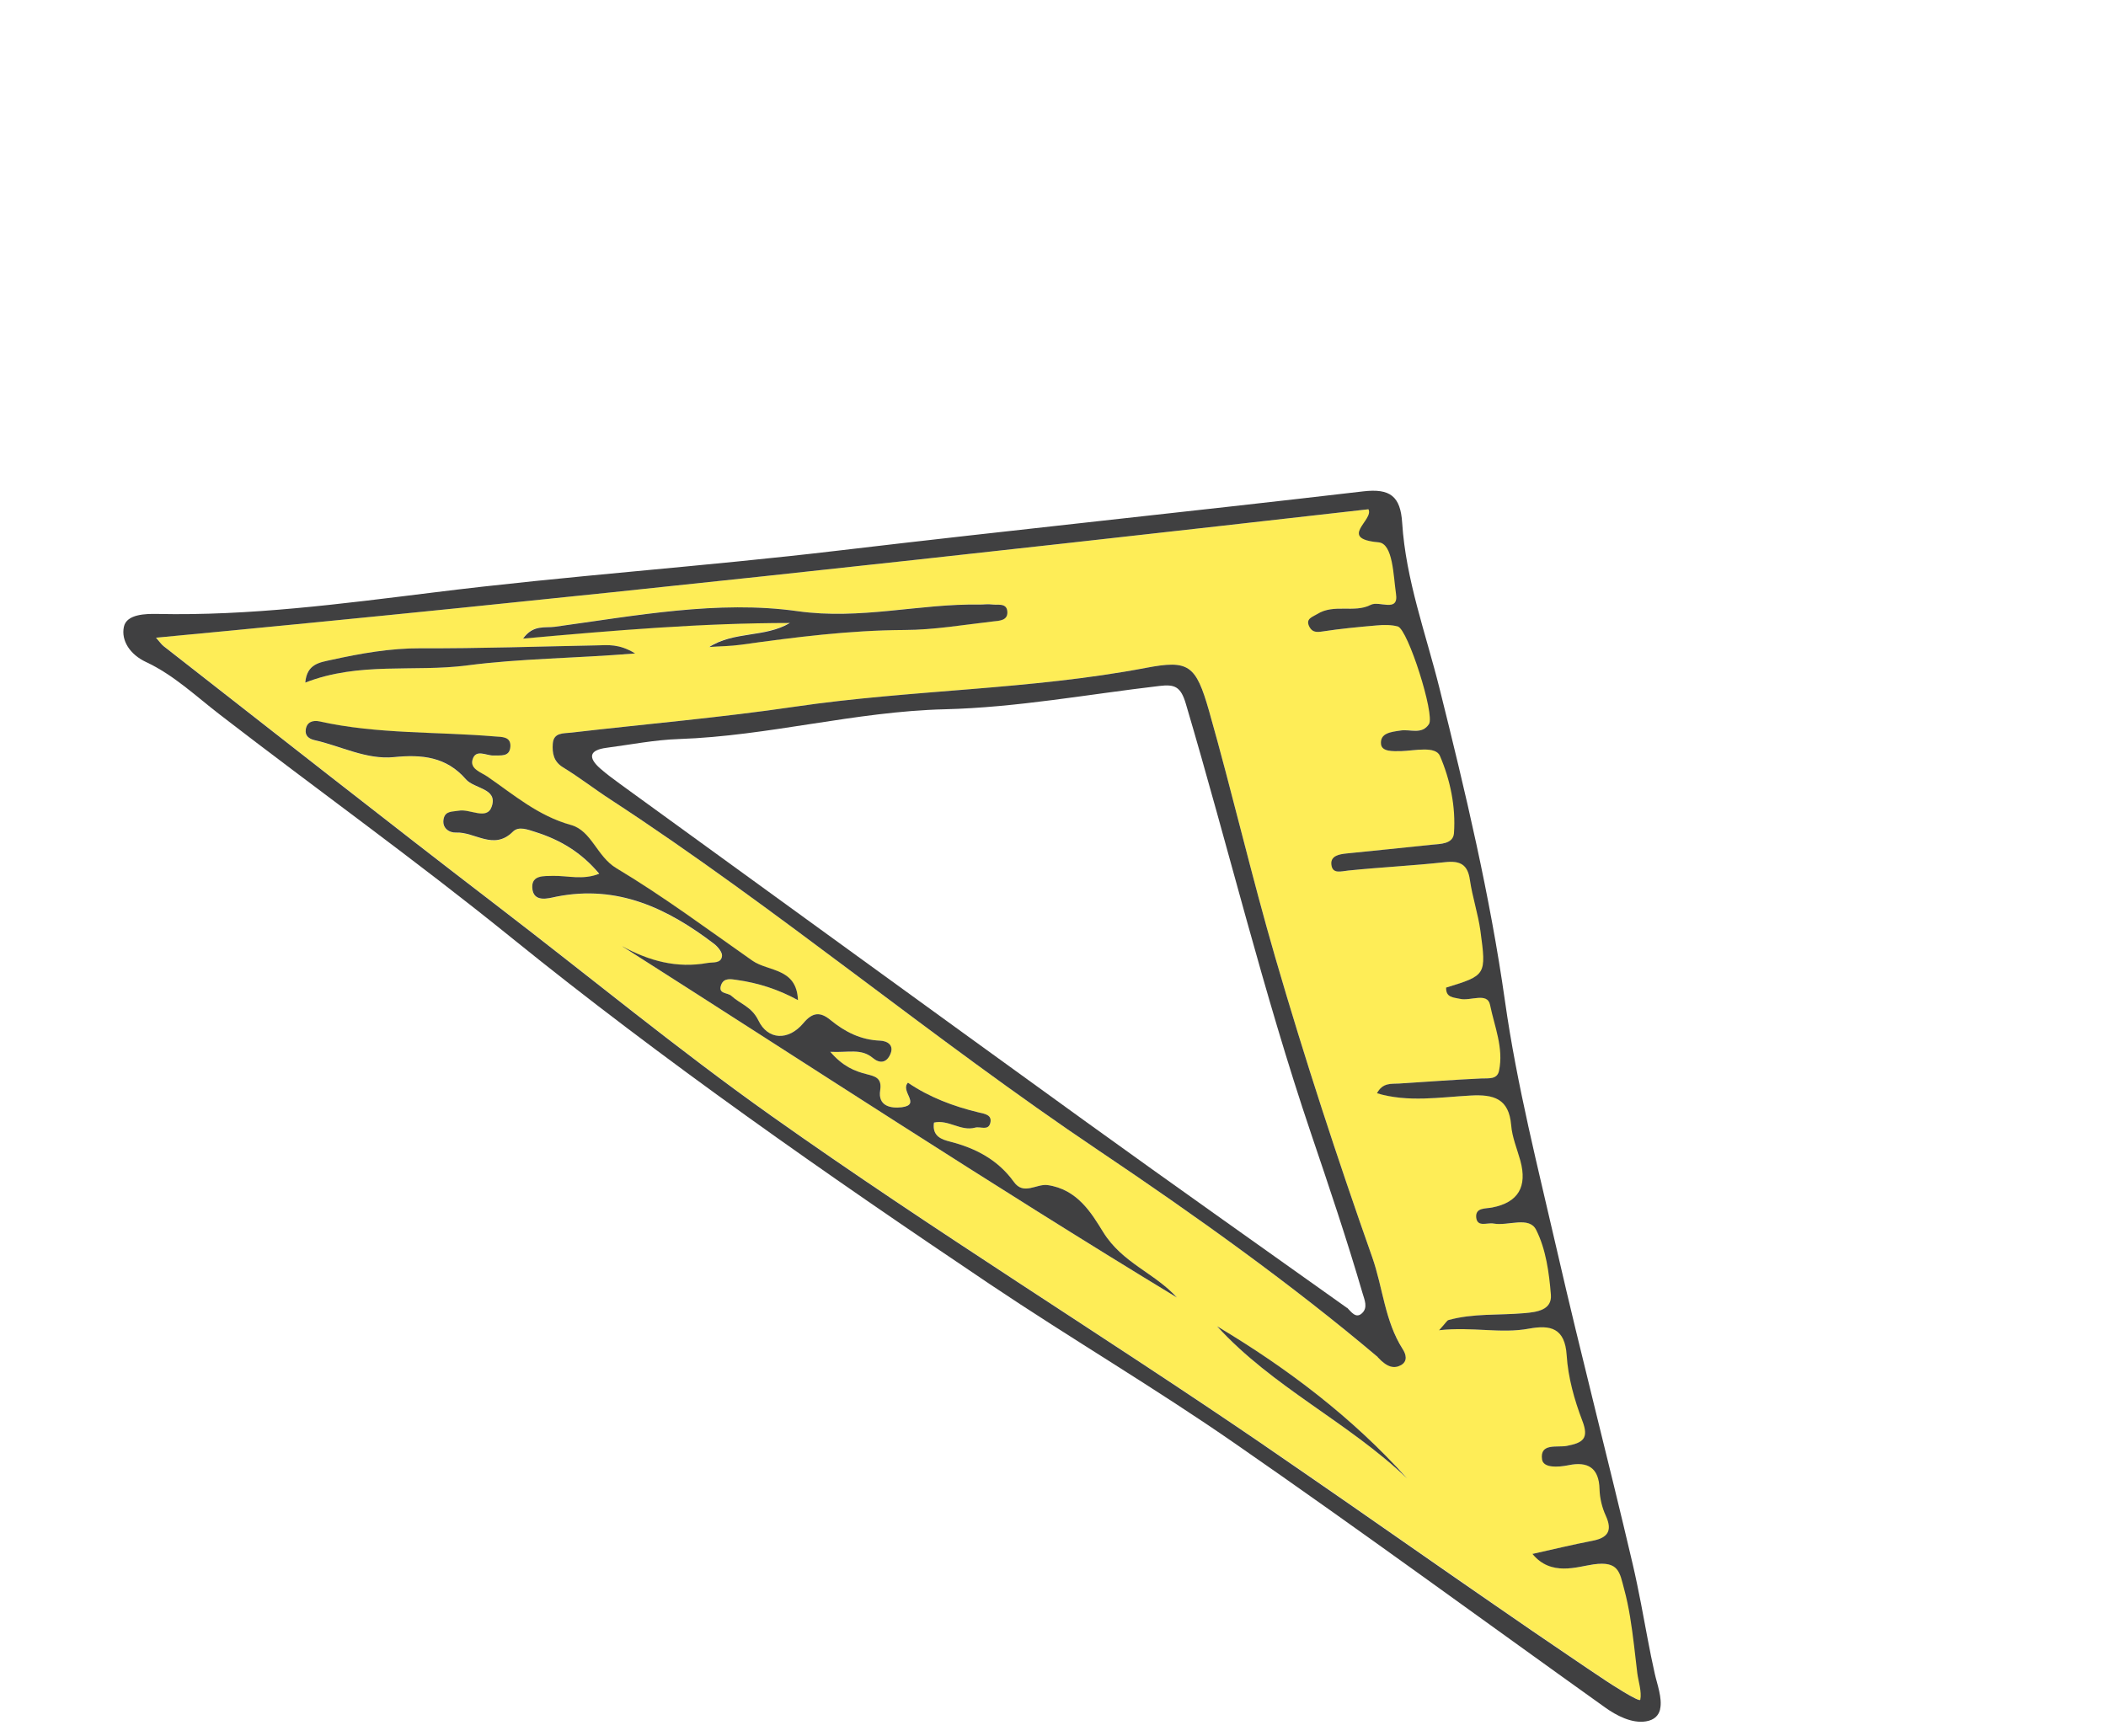 <?xml version="1.0" encoding="UTF-8"?> <svg xmlns="http://www.w3.org/2000/svg" width="171" height="141" viewBox="0 0 171 141" fill="none"> <path fill-rule="evenodd" clip-rule="evenodd" d="M133.235 138.022C133.361 137.401 133.066 136.512 132.994 135.88C132.9 135.113 132.819 134.352 132.725 133.584C132.538 132.049 132.326 130.502 131.916 129.005C131.575 127.701 131.498 126.755 129.448 127.029C128.098 127.221 125.988 128.025 124.48 126.182C126.286 125.778 127.788 125.418 129.3 125.125C130.534 124.887 131.015 124.361 130.439 123.089C130.133 122.428 129.947 121.658 129.926 120.929C129.886 119.176 128.96 118.655 127.415 118.978C126.572 119.156 125.367 119.221 125.26 118.509C125.05 117.134 126.509 117.562 127.278 117.407C128.556 117.146 129.106 116.843 128.522 115.349C127.869 113.661 127.361 111.847 127.26 110.061C127.119 107.817 125.909 107.568 124.211 107.887C121.893 108.316 119.635 107.715 116.9 108.017C117.45 107.419 117.535 107.23 117.665 107.189C119.678 106.63 121.766 106.813 123.813 106.631C124.858 106.544 126.072 106.374 125.977 105.137C125.844 103.351 125.579 101.431 124.782 99.87C124.209 98.74 122.505 99.572 121.325 99.353C120.814 99.255 119.983 99.706 119.91 98.84C119.836 98.036 120.679 98.154 121.218 98.049C123.318 97.639 124.077 96.371 123.496 94.243C123.24 93.28 122.836 92.333 122.753 91.368C122.574 89.197 121.353 88.849 119.437 88.96C116.947 89.094 114.418 89.537 111.856 88.775C112.327 87.885 113.033 88.024 113.664 87.983C115.889 87.848 118.102 87.676 120.327 87.573C120.92 87.543 121.609 87.657 121.767 86.945C122.16 85.108 121.392 83.344 121.037 81.595C120.814 80.541 119.445 81.3 118.61 81.108C118.051 80.984 117.445 81.008 117.47 80.193C120.715 79.193 120.745 79.194 120.253 75.578C120.063 74.197 119.612 72.835 119.403 71.46C119.215 70.191 118.618 69.875 117.393 70.007C114.775 70.294 112.149 70.419 109.526 70.687C108.932 70.747 108.241 70.991 108.154 70.211C108.066 69.493 108.791 69.362 109.385 69.301C111.692 69.069 113.993 68.85 116.283 68.593C117.013 68.511 118.05 68.529 118.106 67.653C118.267 65.491 117.791 63.319 116.971 61.388C116.62 60.546 114.913 60.97 113.826 60.989C113.159 61.011 112.244 61.058 112.185 60.433C112.07 59.499 113.028 59.428 113.79 59.315C114.558 59.191 115.492 59.669 116.079 58.793C116.565 58.051 114.366 51.082 113.544 50.866C112.998 50.718 112.392 50.741 111.823 50.784C110.352 50.911 108.873 51.05 107.411 51.276C106.934 51.352 106.595 51.344 106.383 50.92C106.009 50.238 106.611 50.104 107.005 49.86C108.364 49.002 110.012 49.811 111.349 49.113C112.055 48.752 113.636 49.776 113.4 48.215C113.174 46.753 113.166 44.142 111.989 44.035C108.65 43.737 111.647 42.231 111.161 41.35C78.419 45.063 45.667 48.677 12.686 51.779C12.975 52.119 13.118 52.32 13.294 52.46C22.343 59.523 31.354 66.628 40.46 73.612C47.867 79.292 55.071 85.239 62.7 90.646C75.779 99.918 89.439 108.326 102.67 117.366C104.944 118.912 107.204 120.481 109.464 122.051C113.451 124.814 117.431 127.59 121.417 130.353C123.416 131.737 125.422 133.11 127.422 134.464C128.418 135.147 129.434 135.824 130.437 136.495C130.619 136.623 133.174 138.286 133.229 138.034L133.235 138.022ZM98.162 57.701C100.053 64.367 101.616 71.124 103.557 77.785C105.933 85.956 108.576 94.033 111.406 102.054C112.282 104.53 112.424 107.243 113.884 109.529C114.153 109.936 114.319 110.508 113.756 110.835C113.206 111.137 112.634 111.038 111.863 110.193C104.905 104.313 97.124 98.748 89.191 93.414C75.694 84.343 63.218 73.845 49.6 64.944C48.286 64.093 47.049 63.127 45.716 62.312C44.937 61.838 44.835 61.144 44.883 60.405C44.941 59.468 45.747 59.566 46.379 59.494C52.431 58.792 58.51 58.276 64.536 57.388C74.011 55.999 83.627 56.026 93.049 54.234C96.521 53.572 97.098 53.986 98.167 57.72L98.162 57.701ZM45.043 50.891C51.587 49.996 58.289 48.716 64.725 49.622C69.88 50.35 74.62 49.001 79.538 49.088C79.865 49.089 80.206 49.035 80.525 49.079C80.975 49.145 81.677 48.939 81.773 49.583C81.89 50.425 81.076 50.4 80.574 50.463C78.198 50.736 75.812 51.145 73.436 51.153C68.96 51.175 64.559 51.735 60.144 52.351C59.302 52.468 58.426 52.472 57.566 52.533C59.602 51.221 62.102 51.778 64.129 50.571C56.994 50.576 49.907 51.168 42.466 51.838C43.295 50.684 44.257 50.99 45.05 50.879L45.043 50.891ZM24.788 55.43C24.915 53.89 25.997 53.791 26.885 53.589C29.285 53.063 31.684 52.63 34.19 52.644C38.954 52.666 43.711 52.496 48.471 52.407C49.354 52.39 50.252 52.256 51.573 53.063C46.663 53.464 42.275 53.47 37.917 54.037C33.627 54.594 29.172 53.721 24.788 55.43ZM50.466 76.826C52.703 78.056 54.961 78.657 57.428 78.213C57.892 78.131 58.55 78.275 58.62 77.641C58.651 77.346 58.291 76.905 57.993 76.67C54.202 73.776 50.141 71.832 45.15 72.829C44.554 72.952 43.261 73.361 43.211 72.069C43.178 71.069 44.145 71.159 44.904 71.139C46.102 71.117 47.322 71.496 48.649 70.965C47.194 69.228 45.495 68.22 43.491 67.582C42.823 67.37 42.102 67.082 41.634 67.553C40.081 69.104 38.548 67.544 37.01 67.62C36.497 67.646 35.839 67.267 36.023 66.475C36.167 65.848 36.745 65.936 37.229 65.848C38.153 65.665 39.531 66.659 39.922 65.508C40.431 64.013 38.503 64.087 37.818 63.287C36.236 61.468 34.253 61.262 31.976 61.494C29.737 61.715 27.676 60.594 25.527 60.113C25.097 60.011 24.75 59.781 24.818 59.27C24.901 58.612 25.434 58.488 25.925 58.592C30.63 59.643 35.449 59.413 40.199 59.817C40.704 59.865 41.508 59.791 41.432 60.672C41.358 61.491 40.658 61.34 40.084 61.364C39.49 61.393 38.621 60.793 38.36 61.701C38.145 62.461 39.065 62.729 39.557 63.068C41.721 64.555 43.7 66.272 46.356 67.005C48.031 67.469 48.452 69.565 50.041 70.515C53.86 72.799 57.441 75.472 61.086 78.024C62.386 78.93 64.671 78.593 64.785 81.213C63.2 80.344 61.557 79.819 59.829 79.576C59.337 79.503 58.771 79.391 58.554 79.979C58.278 80.738 59.077 80.583 59.392 80.874C60.105 81.532 61.026 81.739 61.575 82.856C62.347 84.466 64.012 84.534 65.23 83.087C66.004 82.154 66.633 82.174 67.439 82.835C68.615 83.8 69.896 84.446 71.456 84.506C72.067 84.532 72.633 84.878 72.276 85.642C71.965 86.32 71.42 86.376 70.869 85.912C69.918 85.113 68.891 85.491 67.418 85.414C68.446 86.598 69.37 86.977 70.388 87.235C71.02 87.397 71.629 87.516 71.47 88.525C71.262 89.804 72.3 90.025 73.216 89.916C74.826 89.706 73.06 88.616 73.724 87.921C75.457 89.103 77.421 89.845 79.471 90.336C79.956 90.452 80.572 90.527 80.409 91.19C80.246 91.853 79.6 91.45 79.178 91.57C78.01 91.889 77.008 90.891 75.836 91.16C75.662 92.286 76.496 92.54 77.128 92.702C79.233 93.237 81.038 94.192 82.324 95.98C83.114 97.085 84.154 96.121 85.047 96.233C87.49 96.573 88.636 98.537 89.571 100.046C91.125 102.568 93.748 103.362 95.561 105.366C80.376 96.152 65.525 86.396 50.472 76.814L50.466 76.826ZM98.822 107.7C104.528 111.107 109.789 115.09 114.25 120.055C109.472 115.484 103.315 112.634 98.822 107.7Z" fill="#FEED57"></path> <path fill-rule="evenodd" clip-rule="evenodd" d="M134.792 138.797C135.003 137.926 134.525 136.674 134.363 135.918C133.937 134.038 133.616 132.136 133.251 130.257C133.041 129.178 132.825 128.112 132.572 127.026C130.586 118.531 128.377 110.074 126.428 101.568C124.884 94.836 123.166 88.137 122.198 81.288C120.985 72.718 118.985 64.309 116.891 55.929C115.777 51.454 114.148 47.096 113.852 42.46C113.716 40.297 112.873 39.648 110.694 39.901C96.504 41.56 82.305 43.028 68.12 44.705C57.128 46.011 46.094 46.748 35.113 48.122C27.716 49.034 20.281 50.02 12.767 49.855C11.885 49.841 10.274 49.848 10.058 50.905C9.829 52.017 10.544 53.144 11.857 53.76C14.111 54.811 15.924 56.55 17.877 58.051C25.714 64.099 33.774 69.874 41.459 76.091C53.932 86.182 67.069 95.344 80.371 104.281C86.949 108.695 93.807 112.727 100.315 117.245C110.415 124.239 120.323 131.507 130.326 138.653C131.231 139.303 132.5 139.974 133.646 139.784C134.346 139.67 134.669 139.295 134.791 138.828L134.792 138.797ZM102.652 117.372C89.42 108.332 75.76 99.923 62.682 90.652C55.052 85.245 47.861 79.304 40.441 73.617C31.335 66.633 22.324 59.528 13.276 52.465C13.1 52.325 12.963 52.113 12.668 51.785C45.667 48.677 78.419 45.063 111.112 41.355C111.586 42.23 108.601 43.742 111.94 44.04C113.116 44.147 113.131 46.746 113.351 48.22C113.587 49.781 111.993 48.751 111.3 49.118C109.969 49.803 108.315 49.007 106.956 49.865C106.562 50.109 105.96 50.243 106.333 50.925C106.564 51.343 106.904 51.351 107.362 51.281C108.824 51.055 110.302 50.916 111.774 50.789C112.349 50.734 112.961 50.729 113.494 50.871C114.316 51.087 116.522 58.044 116.03 58.798C115.455 59.68 114.521 59.202 113.741 59.32C112.979 59.433 112.033 59.51 112.135 60.438C112.214 61.057 113.116 61.004 113.777 60.994C114.87 60.963 116.57 60.551 116.922 61.392C117.754 63.331 118.211 65.508 118.057 67.658C117.994 68.546 116.957 68.528 116.233 68.598C113.932 68.849 111.631 69.068 109.335 69.306C108.741 69.366 108.016 69.498 108.105 70.216C108.192 70.996 108.883 70.752 109.477 70.692C112.1 70.424 114.726 70.299 117.343 70.012C118.568 69.88 119.178 70.202 119.353 71.465C119.556 72.852 120.013 74.202 120.204 75.583C120.696 79.199 120.665 79.198 117.42 80.198C117.396 81.013 118.001 80.989 118.56 81.113C119.395 81.305 120.776 80.552 120.987 81.6C121.342 83.349 122.105 85.094 121.717 86.95C121.571 87.668 120.883 87.554 120.277 87.577C118.053 87.681 115.827 87.847 113.614 87.988C112.984 88.029 112.277 87.889 111.806 88.78C114.357 89.535 116.897 89.099 119.388 88.965C121.304 88.854 122.518 89.215 122.703 91.373C122.78 92.35 123.184 93.297 123.447 94.248C124.028 96.376 123.269 97.644 121.169 98.053C120.642 98.165 119.805 98.035 119.861 98.845C119.94 99.698 120.765 99.26 121.275 99.358C122.455 99.576 124.166 98.733 124.732 99.875C125.524 101.448 125.783 103.349 125.927 105.142C126.023 106.379 124.809 106.549 123.764 106.636C121.717 106.818 119.629 106.635 117.616 107.194C117.485 107.234 117.407 107.412 116.85 108.022C119.585 107.72 121.843 108.321 124.161 107.892C125.872 107.579 127.07 107.822 127.21 110.066C127.324 111.859 127.832 113.673 128.473 115.354C129.056 116.848 128.5 117.163 127.229 117.412C126.46 117.567 125.013 117.145 125.21 118.514C125.317 119.226 126.51 119.154 127.366 118.982C128.91 118.66 129.837 119.181 129.877 120.934C129.897 121.663 130.084 122.433 130.39 123.094C130.966 124.366 130.497 124.899 129.251 125.13C127.738 125.422 126.236 125.783 124.431 126.187C125.938 128.029 128.049 127.226 129.399 127.034C131.455 126.747 131.513 127.699 131.866 129.01C132.277 130.507 132.488 132.054 132.676 133.589C132.769 134.357 132.851 135.118 132.945 135.885C133.029 136.523 133.318 137.394 133.186 138.027C133.131 138.278 130.589 136.622 130.394 136.488C129.379 135.811 128.375 135.14 127.379 134.457C125.367 133.096 123.361 131.724 121.374 130.345C117.381 127.594 113.408 124.807 109.421 122.044C107.161 120.474 104.894 118.917 102.627 117.359L102.652 117.372Z" fill="#404041"></path> <path fill-rule="evenodd" clip-rule="evenodd" d="M111.863 110.193C104.905 104.313 97.124 98.748 89.191 93.414C75.694 84.343 63.218 73.844 49.6 64.944C48.286 64.093 47.049 63.126 45.716 62.312C44.937 61.838 44.835 61.144 44.883 60.405C44.941 59.468 45.747 59.566 46.379 59.494C52.431 58.792 58.51 58.276 64.536 57.388C74.011 55.999 83.627 56.026 93.049 54.234C96.521 53.572 97.098 53.986 98.167 57.72C100.059 64.386 101.621 71.143 103.562 77.804C105.938 85.974 108.582 94.052 111.412 102.072C112.288 104.549 112.43 107.262 113.89 109.548C114.159 109.955 114.325 110.527 113.762 110.853C113.212 111.156 112.64 111.056 111.869 110.212L111.863 110.193ZM109.386 106.199C109.712 106.527 110.094 107.104 110.586 106.646C111.096 106.182 110.784 105.533 110.635 105.017C109.364 100.662 107.918 96.37 106.46 92.072C102.573 80.59 99.731 68.785 96.291 57.165C95.873 55.742 95.377 55.558 94.145 55.703C88.341 56.38 82.576 57.452 76.709 57.597C69.453 57.772 62.389 59.765 55.125 60.014C53.155 60.08 51.202 60.468 49.239 60.726C47.797 60.915 47.758 61.55 48.75 62.418C49.24 62.849 49.781 63.244 50.309 63.633C62.945 72.795 75.557 81.976 88.206 91.114C95.232 96.187 102.316 101.181 109.368 106.205L109.386 106.199Z" fill="#404041"></path> <path fill-rule="evenodd" clip-rule="evenodd" d="M64.785 81.213C63.2 80.344 61.558 79.819 59.829 79.576C59.337 79.503 58.771 79.391 58.554 79.979C58.278 80.738 59.078 80.583 59.392 80.874C60.105 81.532 61.026 81.738 61.575 82.856C62.347 84.466 64.012 84.534 65.23 83.087C66.004 82.154 66.633 82.174 67.439 82.835C68.615 83.799 69.896 84.446 71.456 84.506C72.067 84.532 72.633 84.878 72.276 85.642C71.965 86.32 71.42 86.375 70.869 85.912C69.918 85.113 68.891 85.491 67.418 85.414C68.446 86.598 69.37 86.977 70.388 87.234C71.02 87.397 71.629 87.516 71.47 88.524C71.262 89.803 72.3 90.025 73.216 89.916C74.826 89.705 73.061 88.616 73.724 87.921C75.457 89.103 77.421 89.845 79.472 90.336C79.956 90.451 80.572 90.527 80.409 91.19C80.246 91.853 79.6 91.45 79.178 91.57C78.01 91.889 77.008 90.891 75.836 91.16C75.662 92.286 76.496 92.539 77.128 92.702C79.233 93.237 81.038 94.192 82.325 95.98C83.114 97.084 84.154 96.12 85.047 96.233C87.49 96.573 88.636 98.537 89.571 100.046C91.125 102.568 93.748 103.362 95.561 105.366C80.376 96.152 65.525 86.396 50.472 76.814C52.71 78.044 54.968 78.644 57.434 78.2C57.899 78.118 58.556 78.263 58.626 77.629C58.657 77.333 58.297 76.893 58 76.658C54.208 73.763 50.148 71.819 45.156 72.817C44.561 72.939 43.268 73.348 43.217 72.057C43.184 71.056 44.151 71.146 44.911 71.126C46.109 71.104 47.328 71.484 48.655 70.952C47.201 69.216 45.502 68.208 43.498 67.57C42.83 67.357 42.108 67.069 41.641 67.54C40.087 69.091 38.555 67.532 37.016 67.608C36.503 67.633 35.845 67.254 36.03 66.462C36.174 65.836 36.752 65.923 37.235 65.835C38.159 65.653 39.538 66.647 39.928 65.495C40.437 64.001 38.51 64.074 37.824 63.275C36.242 61.455 34.26 61.25 31.983 61.482C29.744 61.703 27.683 60.582 25.533 60.101C25.104 59.999 24.757 59.769 24.824 59.258C24.907 58.599 25.441 58.476 25.932 58.579C30.636 59.63 35.456 59.401 40.205 59.805C40.71 59.853 41.514 59.779 41.439 60.66C41.365 61.479 40.665 61.327 40.09 61.351C39.497 61.381 38.628 60.781 38.367 61.689C38.152 62.449 39.071 62.717 39.564 63.055C41.727 64.542 43.707 66.26 46.363 66.993C48.037 67.457 48.459 69.553 50.048 70.502C53.866 72.787 57.447 75.46 61.093 78.012C62.393 78.918 64.678 78.581 64.791 81.201L64.785 81.213Z" fill="#404041"></path> <path fill-rule="evenodd" clip-rule="evenodd" d="M57.572 52.551C59.608 51.24 62.108 51.796 64.135 50.59C56.999 50.594 49.913 51.186 42.472 51.857C43.301 50.703 44.263 51.008 45.055 50.897C51.6 50.002 58.301 48.723 64.737 49.628C69.893 50.356 74.633 49.007 79.55 49.094C79.877 49.095 80.218 49.041 80.538 49.086C80.987 49.151 81.689 48.945 81.785 49.589C81.902 50.431 81.088 50.407 80.587 50.469C78.21 50.742 75.825 51.151 73.448 51.159C68.973 51.181 64.572 51.741 60.157 52.357C59.315 52.474 58.438 52.478 57.579 52.539L57.572 52.551Z" fill="#404041"></path> <path fill-rule="evenodd" clip-rule="evenodd" d="M51.574 53.063C46.664 53.464 42.275 53.469 37.917 54.037C33.627 54.594 29.172 53.721 24.788 55.43C24.915 53.89 25.997 53.791 26.885 53.589C29.285 53.063 31.684 52.63 34.19 52.644C38.954 52.666 43.711 52.496 48.471 52.407C49.354 52.39 50.252 52.256 51.574 53.063Z" fill="#404041"></path> <path fill-rule="evenodd" clip-rule="evenodd" d="M98.822 107.699C104.528 111.107 109.789 115.09 114.25 120.055C109.472 115.484 103.315 112.634 98.822 107.699Z" fill="#404041"></path> </svg> 
